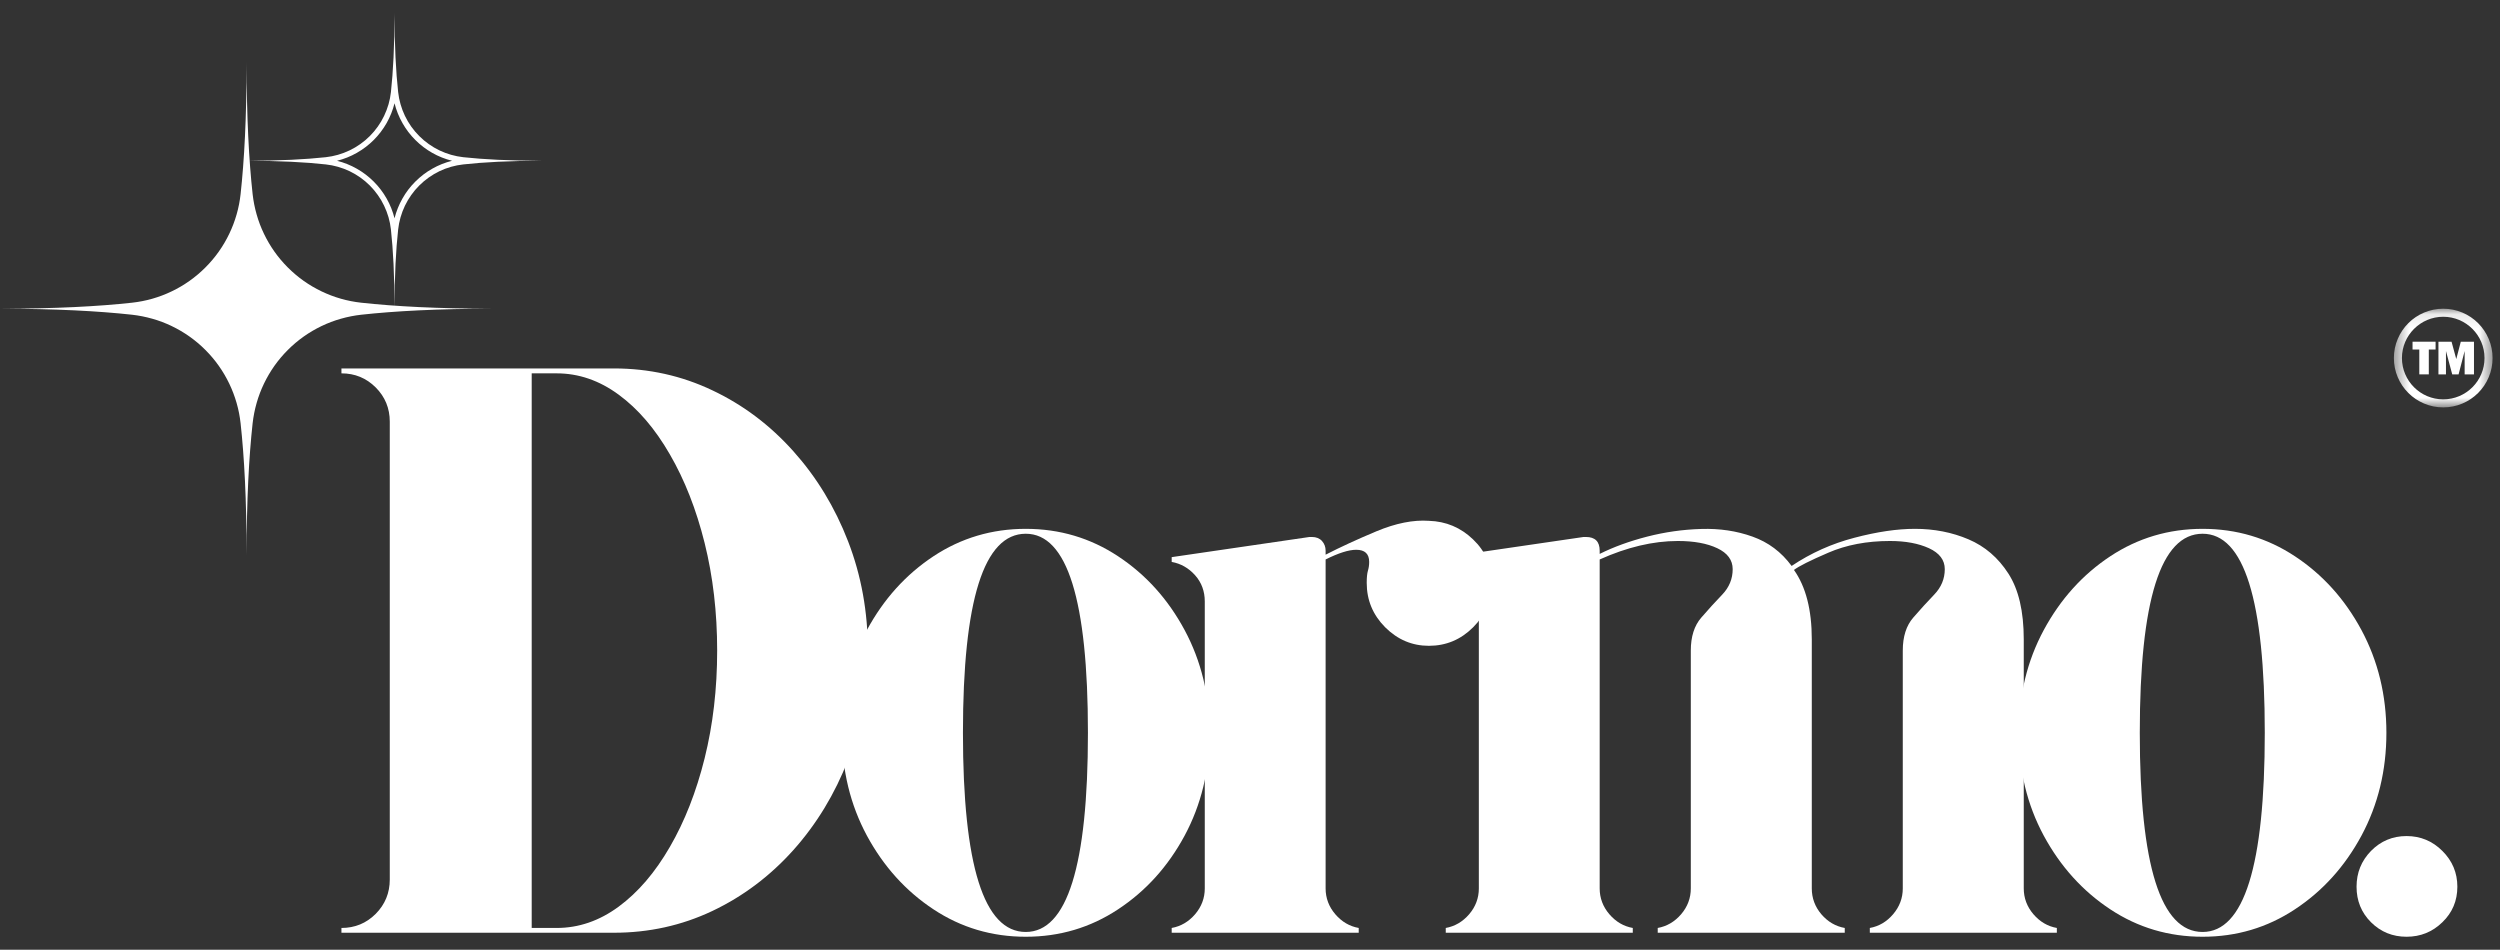 <svg xmlns="http://www.w3.org/2000/svg" fill="none" viewBox="0 0 179 68" height="68" width="179">
<rect x="0" y="0" width="179" height="68" fill="#333333" stroke="none"/>
<mask height="36" width="36" y="4" x="0" maskUnits="userSpaceOnUse" style="mask-type:luminance" id="mask0_114_1977">
<path fill="white" d="M0 4.447H35.492V39.983H0V4.447Z"></path>
</mask>
<g mask="url(#mask0_114_1977)">
<path fill="white" d="M18.087 13.895C18.143 14.388 18.238 14.874 18.374 15.351C18.509 15.83 18.684 16.292 18.9 16.739C19.115 17.188 19.365 17.613 19.651 18.018C19.938 18.423 20.258 18.802 20.609 19.152C20.961 19.503 21.338 19.823 21.743 20.11C22.148 20.396 22.576 20.649 23.022 20.862C23.471 21.077 23.932 21.253 24.41 21.389C24.887 21.526 25.373 21.62 25.866 21.674C28.253 21.935 31.337 22.104 35.314 22.104C31.337 22.104 28.253 22.273 25.866 22.534C25.373 22.59 24.887 22.685 24.41 22.821C23.932 22.955 23.471 23.131 23.022 23.346C22.576 23.561 22.148 23.811 21.743 24.098C21.338 24.385 20.961 24.704 20.609 25.056C20.258 25.408 19.938 25.785 19.651 26.19C19.365 26.595 19.115 27.023 18.9 27.469C18.684 27.918 18.509 28.381 18.374 28.857C18.238 29.334 18.143 29.82 18.087 30.312C17.826 32.702 17.657 35.784 17.657 39.764C17.657 35.784 17.488 32.702 17.227 30.312C17.174 29.82 17.079 29.334 16.942 28.857C16.806 28.381 16.63 27.918 16.415 27.469C16.2 27.023 15.95 26.595 15.663 26.19C15.376 25.785 15.057 25.408 14.705 25.056C14.356 24.704 13.976 24.385 13.571 24.098C13.166 23.811 12.741 23.561 12.292 23.346C11.845 23.131 11.383 22.955 10.904 22.821C10.427 22.685 9.941 22.59 9.449 22.534C7.061 22.273 3.979 22.104 0 22.104C3.979 22.104 7.061 21.935 9.449 21.674C9.941 21.62 10.427 21.526 10.904 21.389C11.383 21.253 11.845 21.077 12.292 20.862C12.741 20.649 13.166 20.396 13.571 20.11C13.976 19.823 14.356 19.503 14.705 19.152C15.057 18.802 15.376 18.423 15.663 18.018C15.95 17.613 16.2 17.188 16.415 16.739C16.63 16.292 16.806 15.83 16.942 15.351C17.079 14.874 17.174 14.388 17.227 13.895C17.488 11.508 17.657 8.426 17.657 4.447C17.657 8.426 17.826 11.508 18.087 13.895Z"></path>
</g>
<path fill="white" d="M43.955 26.38C46.459 26.38 48.807 26.903 50.998 27.944C53.193 28.98 55.127 30.433 56.8 32.303C58.471 34.167 59.78 36.319 60.724 38.762C61.668 41.205 62.14 43.813 62.14 46.582C62.14 49.354 61.668 51.959 60.724 54.402C59.78 56.845 58.471 59.001 56.8 60.871C55.127 62.735 53.193 64.188 50.998 65.229C48.807 66.266 46.459 66.784 43.955 66.784H24.447V66.442C25.41 66.442 26.226 66.106 26.9 65.433C27.571 64.755 27.908 63.934 27.908 62.971V30.193C27.908 29.23 27.571 28.413 26.9 27.74C26.226 27.069 25.41 26.732 24.447 26.732V26.38H43.955ZM39.856 66.442C41.434 66.442 42.914 65.933 44.298 64.915C45.686 63.892 46.907 62.467 47.962 60.639C49.022 58.814 49.853 56.697 50.452 54.291C51.049 51.885 51.349 49.317 51.349 46.582C51.349 43.85 51.049 41.284 50.452 38.882C49.853 36.476 49.022 34.362 47.962 32.534C46.907 30.702 45.686 29.276 44.298 28.259C42.914 27.241 41.434 26.732 39.856 26.732H38.07V66.442H39.856Z"></path>
<path fill="white" d="M73.445 37.865C75.869 37.865 78.072 38.52 80.052 39.827C82.037 41.136 83.627 42.897 84.818 45.111C86.007 47.327 86.604 49.78 86.604 52.468C86.604 55.166 86.007 57.62 84.818 59.834C83.627 62.044 82.037 63.802 80.052 65.109C78.072 66.419 75.869 67.071 73.445 67.071C71.02 67.071 68.818 66.419 66.837 65.109C64.857 63.802 63.267 62.044 62.071 59.834C60.88 57.62 60.285 55.166 60.285 52.468C60.285 49.78 60.88 47.327 62.071 45.111C63.267 42.897 64.857 41.136 66.837 39.827C68.818 38.52 71.02 37.865 73.445 37.865ZM73.445 66.729C76.411 66.729 77.896 61.977 77.896 52.468C77.896 42.968 76.411 38.216 73.445 38.216C70.446 38.216 68.947 42.968 68.947 52.468C68.947 61.977 70.446 66.729 73.445 66.729Z"></path>
<path fill="white" d="M102.309 37.291C103.535 37.328 104.59 37.772 105.474 38.624C106.362 39.47 106.806 40.507 106.806 41.733C106.806 42.968 106.362 44.028 105.474 44.916C104.59 45.8 103.535 46.24 102.309 46.24C101.11 46.24 100.069 45.8 99.181 44.916C98.297 44.028 97.857 42.968 97.857 41.733C97.857 41.351 97.885 41.064 97.941 40.872C98.001 40.676 98.033 40.463 98.033 40.234C98.033 39.656 97.723 39.364 97.108 39.364C96.571 39.364 95.84 39.595 94.914 40.058V63.61C94.914 64.302 95.146 64.92 95.609 65.461C96.071 65.998 96.629 66.326 97.284 66.442V66.784H83.893V66.442C84.545 66.326 85.105 65.998 85.568 65.461C86.03 64.92 86.262 64.302 86.262 63.61V43.066C86.262 42.332 86.03 41.705 85.568 41.187C85.105 40.669 84.545 40.352 83.893 40.234V39.891L93.758 38.448C93.799 38.448 93.832 38.448 93.85 38.448C93.869 38.448 93.897 38.448 93.933 38.448C94.241 38.448 94.482 38.545 94.655 38.735C94.826 38.927 94.914 39.158 94.914 39.429V39.716C95.956 39.179 97.168 38.621 98.551 38.041C99.939 37.462 101.191 37.212 102.309 37.291Z"></path>
<path fill="white" d="M144.901 63.61C144.901 64.302 145.132 64.92 145.595 65.461C146.058 65.998 146.615 66.326 147.27 66.442V66.784H133.879V66.442C134.531 66.326 135.087 65.998 135.545 65.461C136.007 64.92 136.239 64.302 136.239 63.61V46.582C136.239 45.583 136.489 44.796 136.988 44.222C137.488 43.644 137.988 43.093 138.488 42.575C138.992 42.052 139.246 41.444 139.246 40.752C139.246 40.1 138.869 39.6 138.117 39.253C137.363 38.908 136.433 38.735 135.323 38.735C133.661 38.735 132.188 39.017 130.899 39.577C129.608 40.132 128.791 40.544 128.447 40.808C129.298 42.006 129.724 43.663 129.724 45.777V63.61C129.724 64.302 129.951 64.92 130.409 65.461C130.871 65.998 131.429 66.326 132.084 66.442V66.784H118.693V66.442C119.345 66.326 119.905 65.998 120.368 65.461C120.83 64.92 121.062 64.302 121.062 63.61V46.582C121.062 45.583 121.312 44.796 121.811 44.222C122.311 43.644 122.811 43.093 123.311 42.575C123.81 42.052 124.06 41.444 124.06 40.752C124.06 40.1 123.692 39.6 122.959 39.253C122.23 38.908 121.288 38.735 120.136 38.735C118.364 38.735 116.499 39.176 114.537 40.058V63.61C114.537 64.302 114.769 64.92 115.232 65.461C115.694 65.998 116.252 66.326 116.907 66.442V66.784H103.516V66.442C104.168 66.326 104.728 65.998 105.191 65.461C105.653 64.92 105.885 64.302 105.885 63.61V43.066C105.885 42.332 105.653 41.705 105.191 41.187C104.728 40.669 104.168 40.352 103.516 40.234V39.891L113.381 38.448C113.422 38.448 113.455 38.448 113.473 38.448C113.492 38.448 113.52 38.448 113.557 38.448C114.209 38.448 114.537 38.776 114.537 39.429V39.66C115.537 39.16 116.671 38.748 117.943 38.42C119.213 38.094 120.502 37.911 121.811 37.874C123.119 37.832 124.34 38.013 125.476 38.42C126.61 38.823 127.544 39.521 128.28 40.521C129.661 39.595 131.16 38.924 132.778 38.503C134.393 38.078 135.836 37.865 137.109 37.865C138.49 37.865 139.767 38.115 140.94 38.614C142.118 39.114 143.071 39.933 143.8 41.067C144.533 42.203 144.901 43.774 144.901 45.777V63.61Z"></path>
<path fill="white" d="M157.706 37.865C160.131 37.865 162.334 38.52 164.314 39.827C166.299 41.136 167.889 42.897 169.08 45.111C170.269 47.327 170.866 49.78 170.866 52.468C170.866 55.166 170.269 57.62 169.08 59.834C167.889 62.044 166.299 63.802 164.314 65.109C162.334 66.419 160.131 67.071 157.706 67.071C155.282 67.071 153.079 66.419 151.099 65.109C149.118 63.802 147.529 62.044 146.333 59.834C145.141 57.62 144.547 55.166 144.547 52.468C144.547 49.78 145.141 47.327 146.333 45.111C147.529 42.897 149.118 41.136 151.099 39.827C153.079 38.52 155.282 37.865 157.706 37.865ZM157.706 66.729C160.672 66.729 162.158 61.977 162.158 52.468C162.158 42.968 160.672 38.216 157.706 38.216C154.708 38.216 153.209 42.968 153.209 52.468C153.209 61.977 154.708 66.729 157.706 66.729Z"></path>
<path fill="white" d="M172.31 67.071C171.31 67.071 170.461 66.726 169.765 66.034C169.073 65.345 168.729 64.496 168.729 63.489C168.729 62.49 169.073 61.636 169.765 60.926C170.461 60.218 171.31 59.862 172.31 59.862C173.309 59.862 174.163 60.218 174.873 60.926C175.588 61.636 175.947 62.49 175.947 63.489C175.947 64.496 175.588 65.345 174.873 66.034C174.163 66.726 173.309 67.071 172.31 67.071Z"></path>
<mask height="23" width="22" y="0" x="17" maskUnits="userSpaceOnUse" style="mask-type:luminance" id="mask1_114_1977">
<path fill="white" d="M17.656 0.921H38.978V22.243H17.656V0.921Z"></path>
</mask>
<g mask="url(#mask1_114_1977)">
<path fill="white" d="M28.248 7.394C28.373 7.892 28.562 8.364 28.815 8.81C29.067 9.257 29.375 9.662 29.738 10.023C30.101 10.386 30.503 10.693 30.95 10.946C31.397 11.2 31.869 11.387 32.366 11.512C31.869 11.637 31.397 11.825 30.95 12.079C30.503 12.331 30.101 12.639 29.738 13.002C29.375 13.363 29.067 13.768 28.815 14.215C28.562 14.661 28.373 15.133 28.248 15.631C28.123 15.133 27.936 14.661 27.683 14.215C27.429 13.768 27.121 13.363 26.76 13.002C26.397 12.639 25.992 12.331 25.546 12.079C25.101 11.825 24.629 11.637 24.132 11.512C24.629 11.387 25.101 11.2 25.546 10.946C25.992 10.693 26.397 10.386 26.76 10.023C27.121 9.662 27.429 9.257 27.683 8.81C27.936 8.364 28.123 7.892 28.248 7.394ZM28.248 0.921C28.248 3.309 28.146 5.157 27.991 6.589C27.959 6.885 27.901 7.177 27.82 7.461C27.736 7.748 27.632 8.026 27.503 8.294C27.376 8.563 27.225 8.819 27.052 9.062C26.881 9.305 26.688 9.532 26.478 9.743C26.267 9.953 26.041 10.145 25.798 10.316C25.555 10.488 25.298 10.64 25.03 10.768C24.761 10.897 24.484 11.001 24.197 11.084C23.912 11.165 23.621 11.223 23.325 11.256C21.892 11.411 20.044 11.512 17.656 11.512C20.044 11.512 21.892 11.614 23.325 11.772C23.621 11.804 23.912 11.862 24.197 11.943C24.484 12.024 24.761 12.13 25.03 12.257C25.298 12.387 25.555 12.537 25.798 12.709C26.041 12.882 26.267 13.072 26.478 13.282C26.688 13.493 26.881 13.722 27.052 13.965C27.225 14.208 27.376 14.462 27.503 14.731C27.632 14.999 27.736 15.277 27.82 15.563C27.901 15.85 27.959 16.142 27.991 16.438C28.146 17.87 28.248 19.719 28.248 22.104C28.248 19.719 28.35 17.87 28.507 16.438C28.539 16.142 28.597 15.85 28.678 15.563C28.759 15.277 28.866 14.999 28.993 14.731C29.122 14.462 29.273 14.208 29.444 13.965C29.617 13.722 29.807 13.493 30.02 13.282C30.23 13.072 30.457 12.882 30.7 12.709C30.943 12.537 31.198 12.387 31.466 12.257C31.734 12.13 32.012 12.024 32.299 11.943C32.586 11.862 32.877 11.804 33.173 11.772C34.605 11.614 36.454 11.512 38.839 11.512C36.454 11.512 34.605 11.411 33.173 11.256C32.877 11.223 32.586 11.165 32.299 11.084C32.012 11.001 31.734 10.897 31.466 10.768C31.198 10.64 30.943 10.488 30.7 10.316C30.457 10.145 30.23 9.953 30.02 9.743C29.809 9.532 29.617 9.305 29.444 9.062C29.273 8.819 29.122 8.563 28.993 8.294C28.866 8.026 28.759 7.748 28.678 7.461C28.597 7.177 28.539 6.885 28.507 6.589C28.35 5.157 28.248 3.309 28.248 0.921Z"></path>
</g>
<path fill="white" d="M173.902 25.026V26.805H173.222V25.026H172.738V24.466H174.388V25.026H173.902Z"></path>
<path fill="white" d="M177.137 24.466V26.805H176.468V25.133L176.035 26.805H175.58L175.131 25.133V26.805H174.592V24.466H175.531L175.869 25.709L176.193 24.466H177.137Z"></path>
<mask height="8" width="8" y="22" x="171" maskUnits="userSpaceOnUse" style="mask-type:luminance" id="mask2_114_1977">
<path fill="white" d="M171.402 22.104H178.51V29.211H171.402V22.104Z"></path>
</mask>
<g mask="url(#mask2_114_1977)">
<path fill="white" d="M174.935 22.68C173.304 22.68 171.978 24.008 171.978 25.637C171.978 27.268 173.304 28.594 174.935 28.594C176.566 28.594 177.892 27.268 177.892 25.637C177.892 24.008 176.566 22.68 174.935 22.68ZM174.935 29.17C174.459 29.17 173.996 29.077 173.561 28.892C173.14 28.714 172.76 28.459 172.437 28.136C172.113 27.812 171.858 27.434 171.68 27.013C171.495 26.576 171.402 26.113 171.402 25.637C171.402 25.16 171.495 24.698 171.68 24.263C171.858 23.841 172.113 23.464 172.437 23.138C172.76 22.814 173.14 22.56 173.561 22.382C173.996 22.199 174.459 22.104 174.935 22.104C175.412 22.104 175.874 22.199 176.309 22.382C176.731 22.56 177.11 22.814 177.434 23.138C177.758 23.464 178.012 23.841 178.19 24.263C178.375 24.698 178.468 25.16 178.468 25.637C178.468 26.113 178.375 26.576 178.19 27.013C178.012 27.434 177.758 27.812 177.434 28.136C177.11 28.459 176.731 28.714 176.309 28.892C175.874 29.077 175.412 29.17 174.935 29.17Z"></path>
</g>
</svg>
